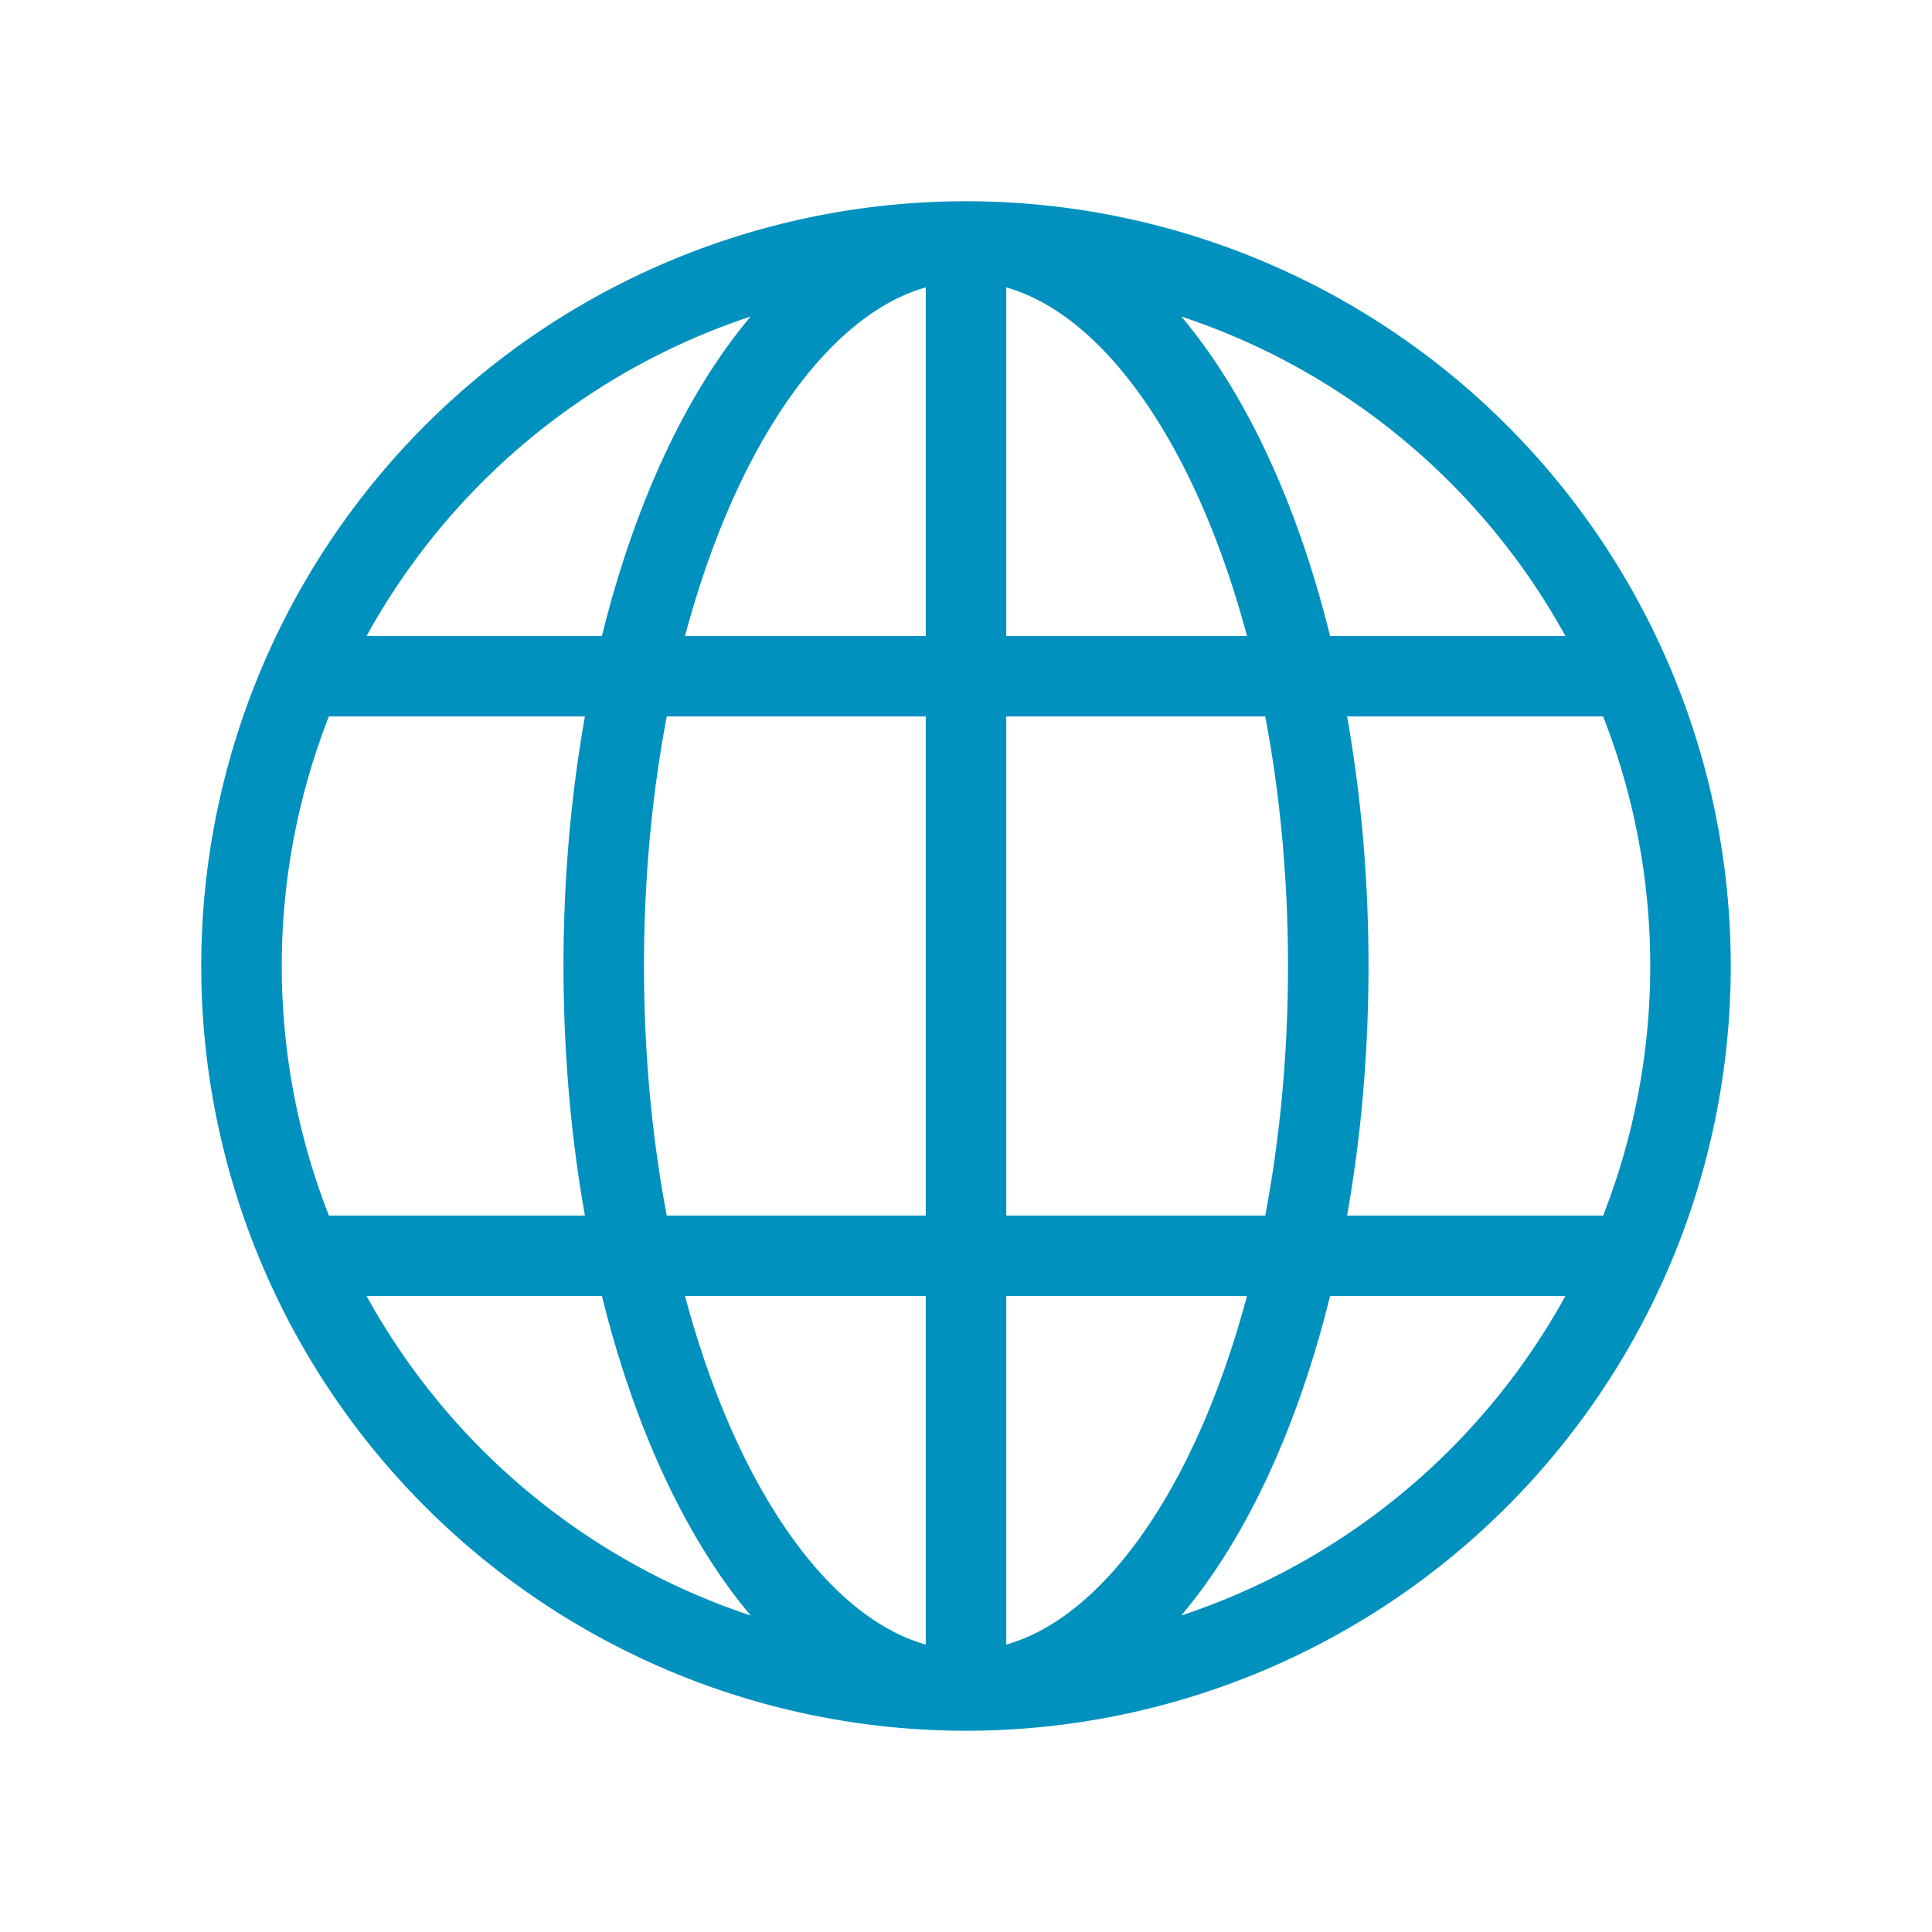 <svg width="24" height="24" fill="none" xmlns="http://www.w3.org/2000/svg"><path d="M12 21c-2.485 0-4.5-4.03-4.5-9S9.515 3 12 3m0 18c2.485 0 4.5-4.03 4.5-9S14.485 3 12 3m0 18V3m0 18a9 9 0 110-18m0 18a9 9 0 100-18m8.1 12.6H3.9m16.2-7.2H3.9" stroke="#0091BF" stroke-linecap="round" stroke-linejoin="round"/></svg>